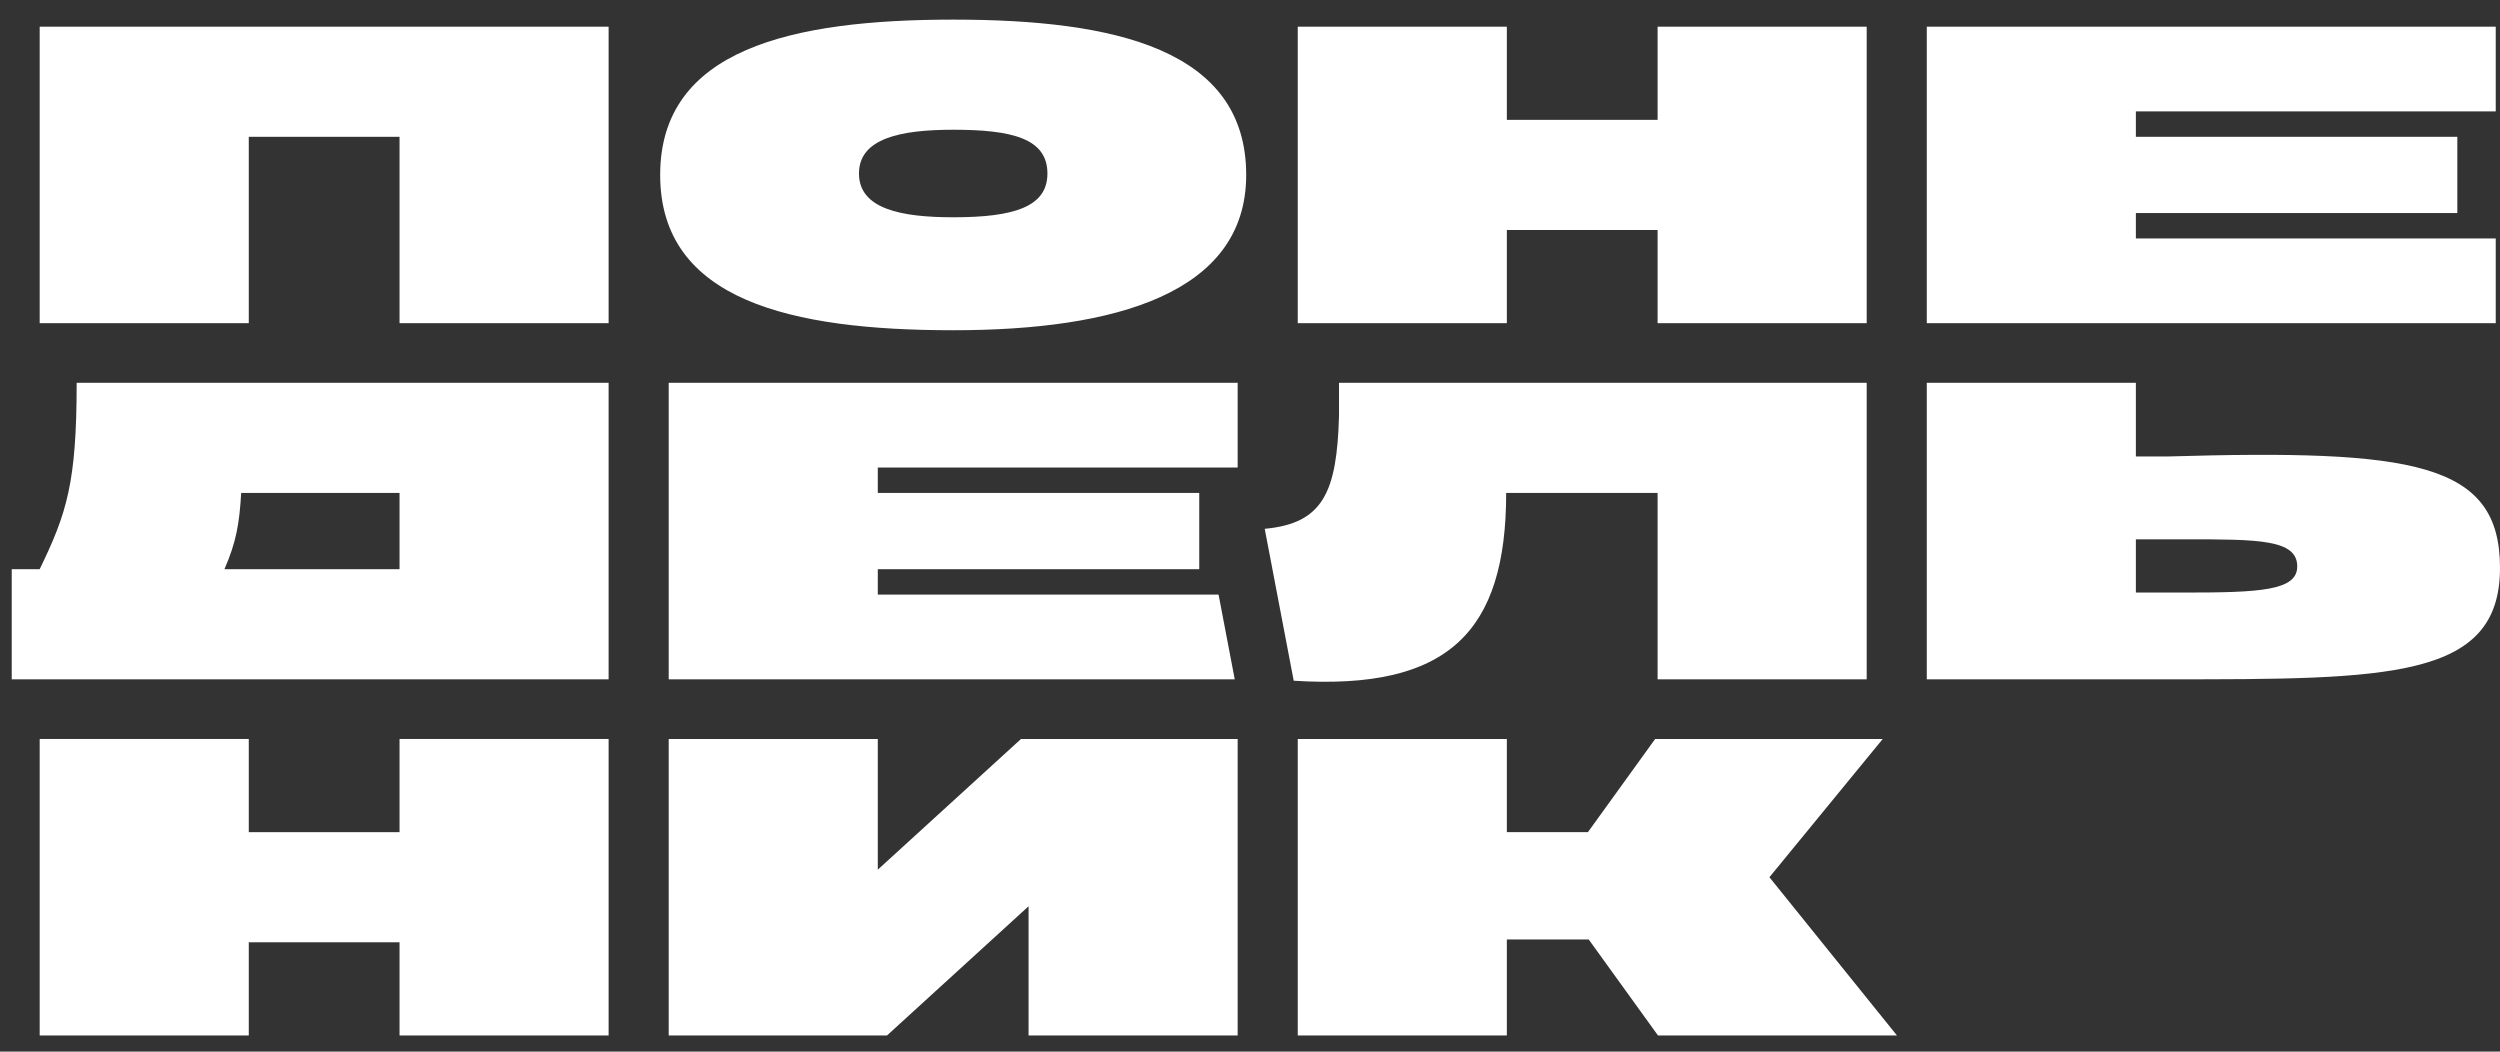 <?xml version="1.0" encoding="UTF-8"?> <svg xmlns="http://www.w3.org/2000/svg" width="126" height="53" viewBox="0 0 126 53" fill="none"><rect x="0" y="0" width="126" height="53" fill="#333333" stroke="none"/><path fill-rule="evenodd" clip-rule="evenodd" d="M48.041 16.644C56.196 16.644 62.808 14.793 62.808 8.816C62.808 2.483 56.196 0.989 48.041 0.989C39.885 0.989 33.273 2.483 33.273 8.816C33.273 15.149 39.885 16.644 48.041 16.644ZM48.041 10.951C51.098 10.951 52.79 10.43 52.79 8.745C52.79 6.96 50.968 6.539 48.041 6.539C45.418 6.539 43.292 6.96 43.292 8.745C43.292 10.53 45.418 10.951 48.041 10.951Z" fill="white"></path><path d="M2 16.288V1.345H30.674V16.288H20.137V6.895H12.538V16.288H2Z" fill="white"></path><path d="M75.945 1.345H65.407V16.288H75.945V11.591H83.543V16.288H94.081V1.345H83.543V6.041H75.945V1.345Z" fill="white"></path><path d="M97.11 1.345V16.288H125.785V12.018H107.648V10.738H123.849V6.895H107.648V5.614H125.785V1.345H97.11Z" fill="white"></path><path d="M33.703 19.294H62.378V23.564H44.241V24.845H60.442V28.687H44.241V29.968H61.416L62.231 34.238H33.703V19.294Z" fill="white"></path><path d="M94.081 34.238H83.543V24.845L75.911 24.845C75.911 31.841 73.006 34.802 65.203 34.309L63.742 26.652C66.696 26.381 67.378 24.792 67.486 20.966V19.294H94.081V34.238Z" fill="white"></path><path fill-rule="evenodd" clip-rule="evenodd" d="M107.648 19.294H97.11V34.238H109.256C120.394 34.238 126 34.238 126 28.621C126 23.292 121.632 22.645 109.256 23.006H107.648V19.294ZM107.648 27.181V29.865H110.101C113.887 29.865 115.781 29.773 115.781 28.549C115.781 27.181 113.814 27.181 110.101 27.181H107.648Z" fill="white"></path><path d="M44.241 37.244H33.703V52.188H44.241L44.703 52.189L51.84 45.675V52.188H62.378V37.244H51.84L51.458 37.245L44.241 43.831V37.244Z" fill="white"></path><path d="M20.137 37.244H30.674V52.188H20.137V47.491H12.538V52.188H2V37.244H12.538V41.941H20.137V37.244Z" fill="white"></path><path fill-rule="evenodd" clip-rule="evenodd" d="M2 28.687C3.369 25.867 3.864 24.319 3.864 19.294H30.674V34.238H0.591V28.687H2ZM11.312 28.687C11.909 27.312 12.062 26.404 12.156 24.845L20.137 24.845V28.687L11.312 28.687Z" fill="white"></path><path d="M75.945 37.244H65.407V52.188H75.945V47.349H80.071L83.563 52.188H95.607L89.179 44.212L94.89 37.244H83.42L80.03 41.941H75.945V37.244Z" fill="white"></path></svg> 